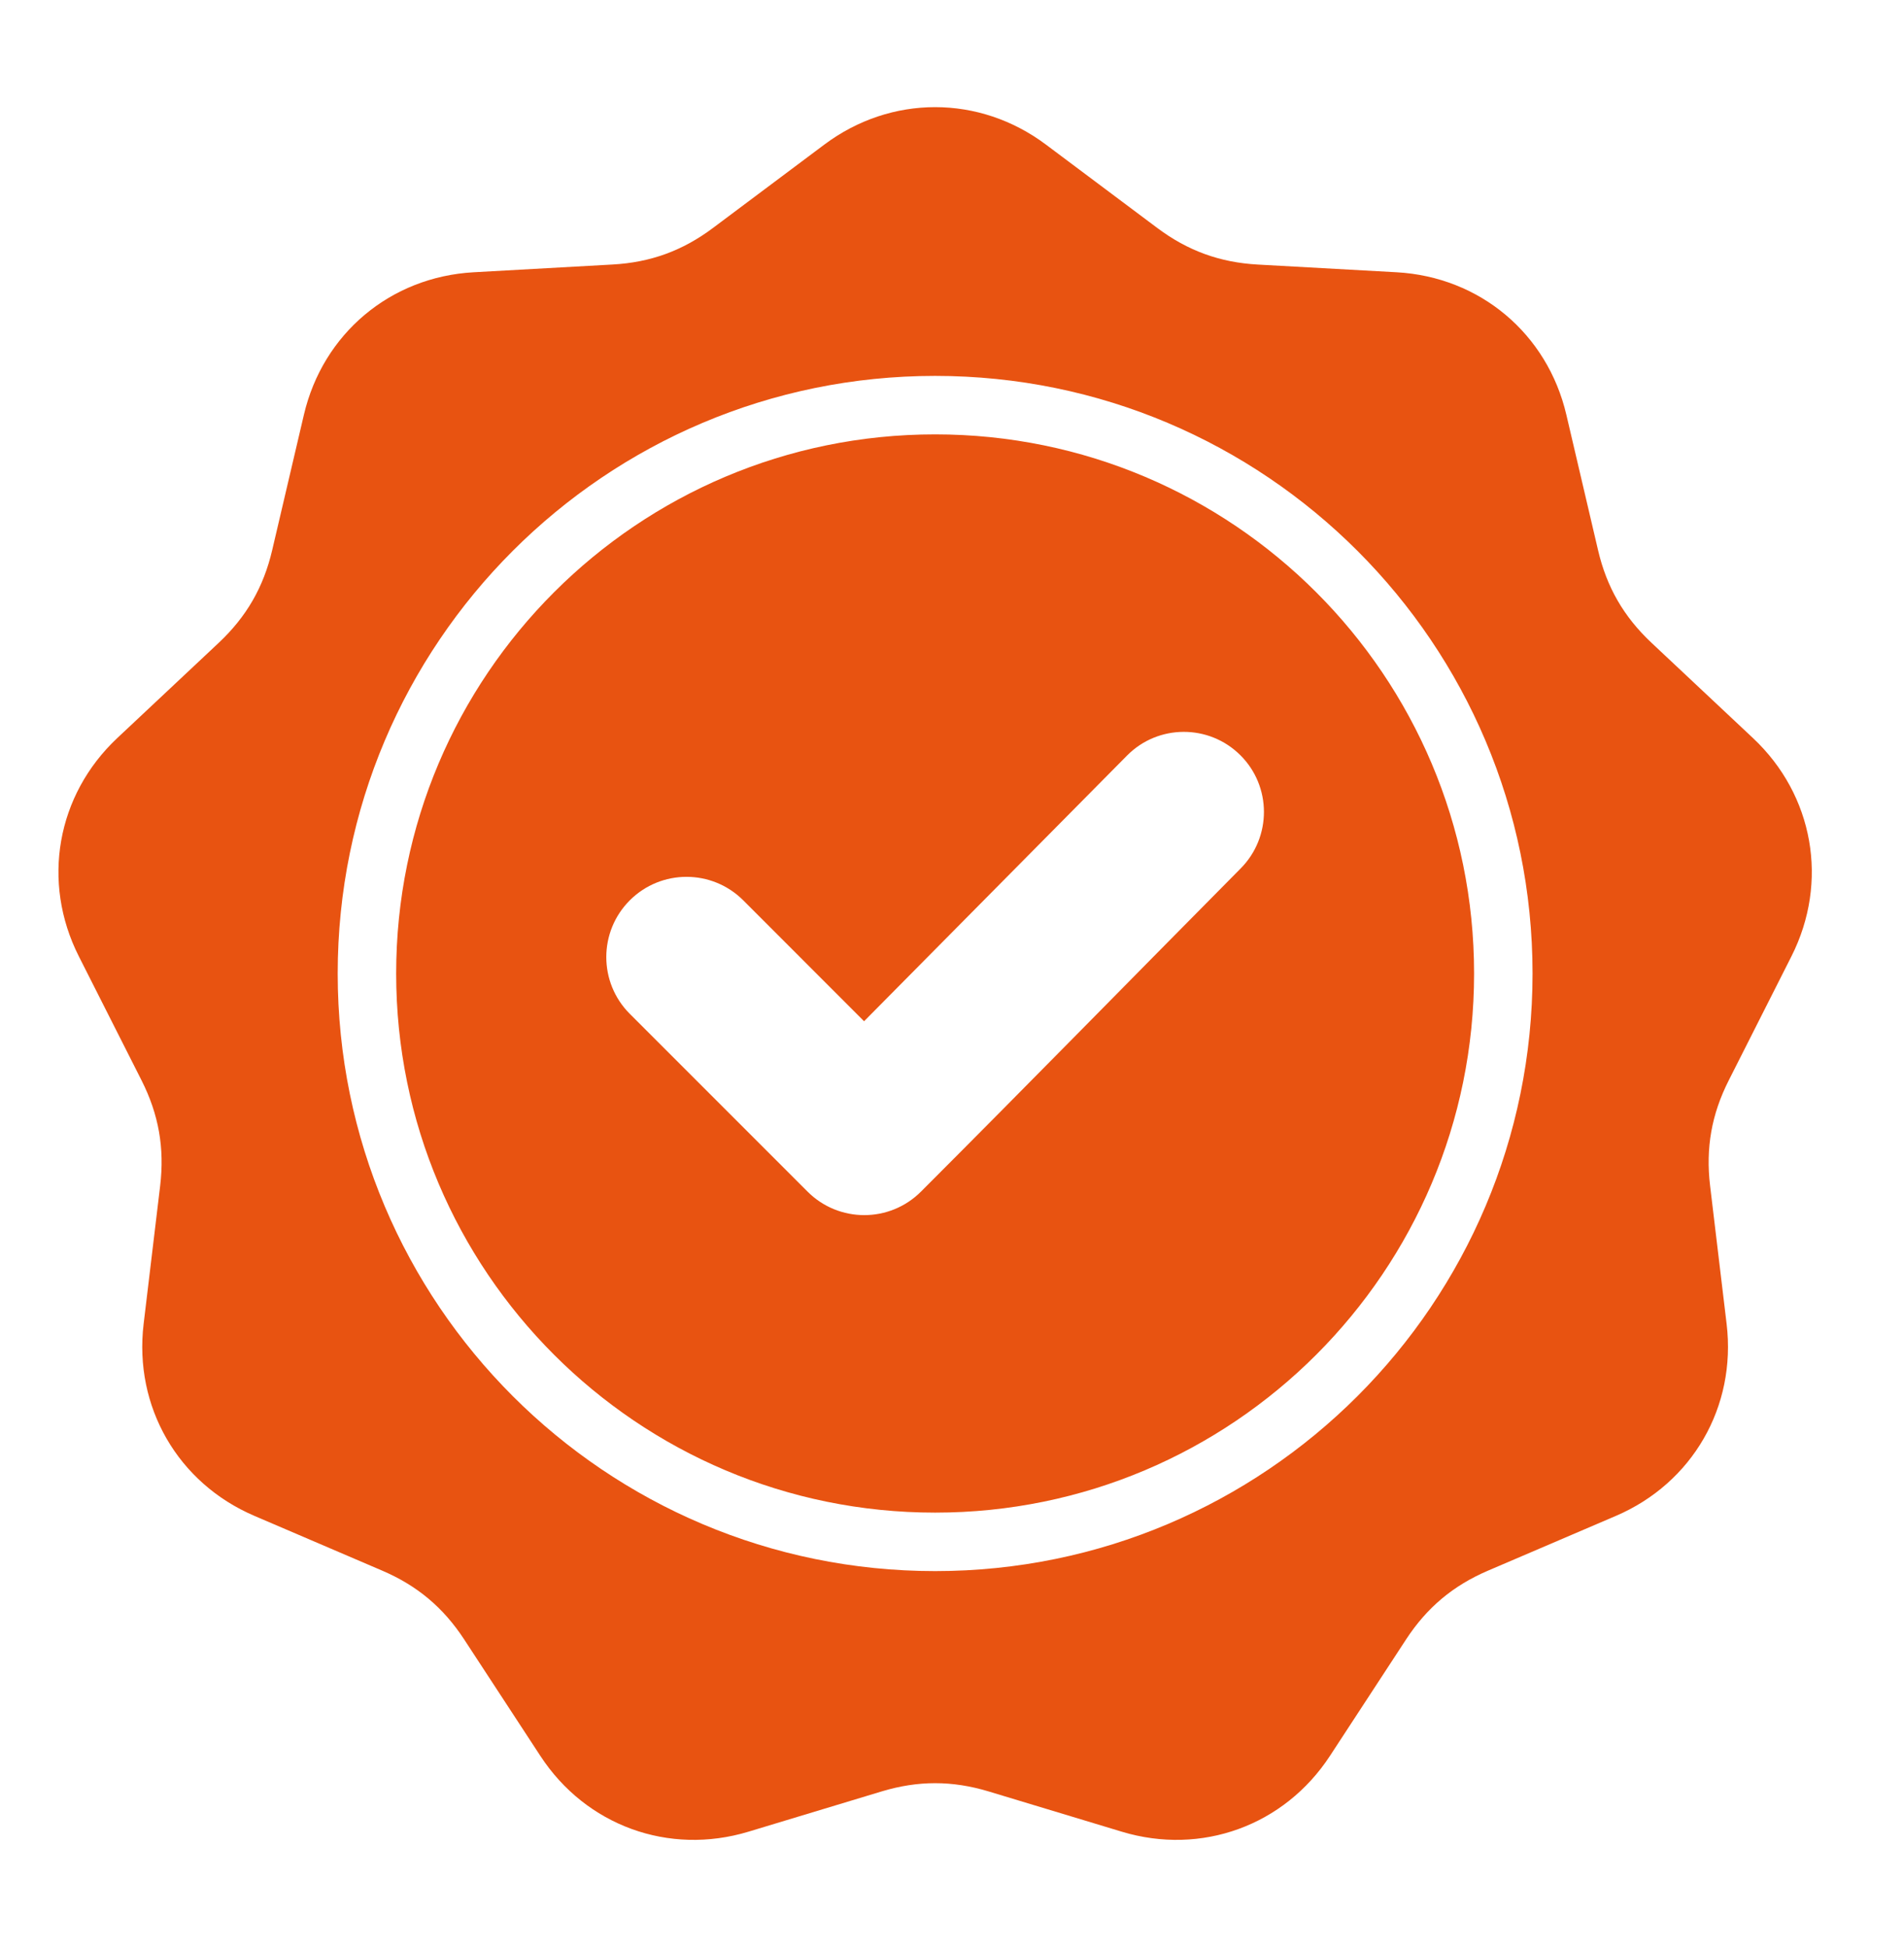 <svg width="44" height="45" viewBox="0 0 44 45" fill="none" xmlns="http://www.w3.org/2000/svg">
<path fill-rule="evenodd" clip-rule="evenodd" d="M24.17 3.34L26.743 5.266C27.447 5.793 28.188 6.063 29.066 6.112L32.275 6.29C34.197 6.397 35.758 7.707 36.197 9.581L36.93 12.711C37.13 13.567 37.525 14.249 38.166 14.851L40.51 17.051C41.913 18.368 42.267 20.375 41.399 22.093L39.949 24.961C39.552 25.746 39.415 26.522 39.519 27.395L39.901 30.587C40.129 32.498 39.111 34.263 37.341 35.021L34.386 36.286C33.578 36.632 32.974 37.139 32.493 37.875L30.734 40.565C29.68 42.176 27.765 42.873 25.923 42.316L22.846 41.386C22.004 41.132 21.216 41.132 20.374 41.386L17.297 42.316C15.455 42.873 13.54 42.176 12.487 40.565L10.727 37.875C10.246 37.139 9.642 36.632 8.834 36.286L5.879 35.02C4.11 34.263 3.091 32.498 3.319 30.587L3.701 27.395C3.805 26.522 3.668 25.746 3.272 24.961L1.821 22.092C0.953 20.375 1.307 18.368 2.71 17.051L5.054 14.851C5.695 14.249 6.09 13.566 6.29 12.71L7.023 9.581C7.462 7.707 9.023 6.397 10.945 6.29L14.155 6.111C15.032 6.063 15.773 5.793 16.477 5.266L19.05 3.34C20.591 2.187 22.629 2.187 24.17 3.34ZM19.968 23.593L17.176 20.8C16.452 20.076 15.278 20.076 14.554 20.8C13.83 21.524 13.83 22.698 14.554 23.422L18.662 27.529C19.385 28.253 20.56 28.253 21.283 27.529C23.759 25.053 26.207 22.549 28.672 20.062C29.39 19.337 29.388 18.166 28.663 17.446C27.939 16.726 26.765 16.728 26.046 17.454L19.968 23.593ZM21.61 8.684C17.798 8.684 14.346 10.23 11.848 12.728C9.35 15.226 7.804 18.678 7.804 22.49C7.804 26.302 9.35 29.754 11.848 32.252C14.346 34.75 17.798 36.296 21.61 36.296C25.422 36.296 28.874 34.75 31.372 32.252C33.87 29.754 35.416 26.302 35.416 22.49C35.416 18.678 33.87 15.226 31.372 12.728C28.874 10.23 25.422 8.684 21.61 8.684ZM30.417 13.683C28.163 11.429 25.049 10.035 21.61 10.035C18.171 10.035 15.057 11.429 12.803 13.683C10.549 15.937 9.155 19.051 9.155 22.49C9.155 25.929 10.549 29.043 12.803 31.297C15.057 33.551 18.171 34.945 21.61 34.945C25.049 34.945 28.163 33.551 30.417 31.297C32.671 29.043 34.065 25.93 34.065 22.49C34.065 19.051 32.671 15.937 30.417 13.683Z" fill="#E85311"/>
</svg>
